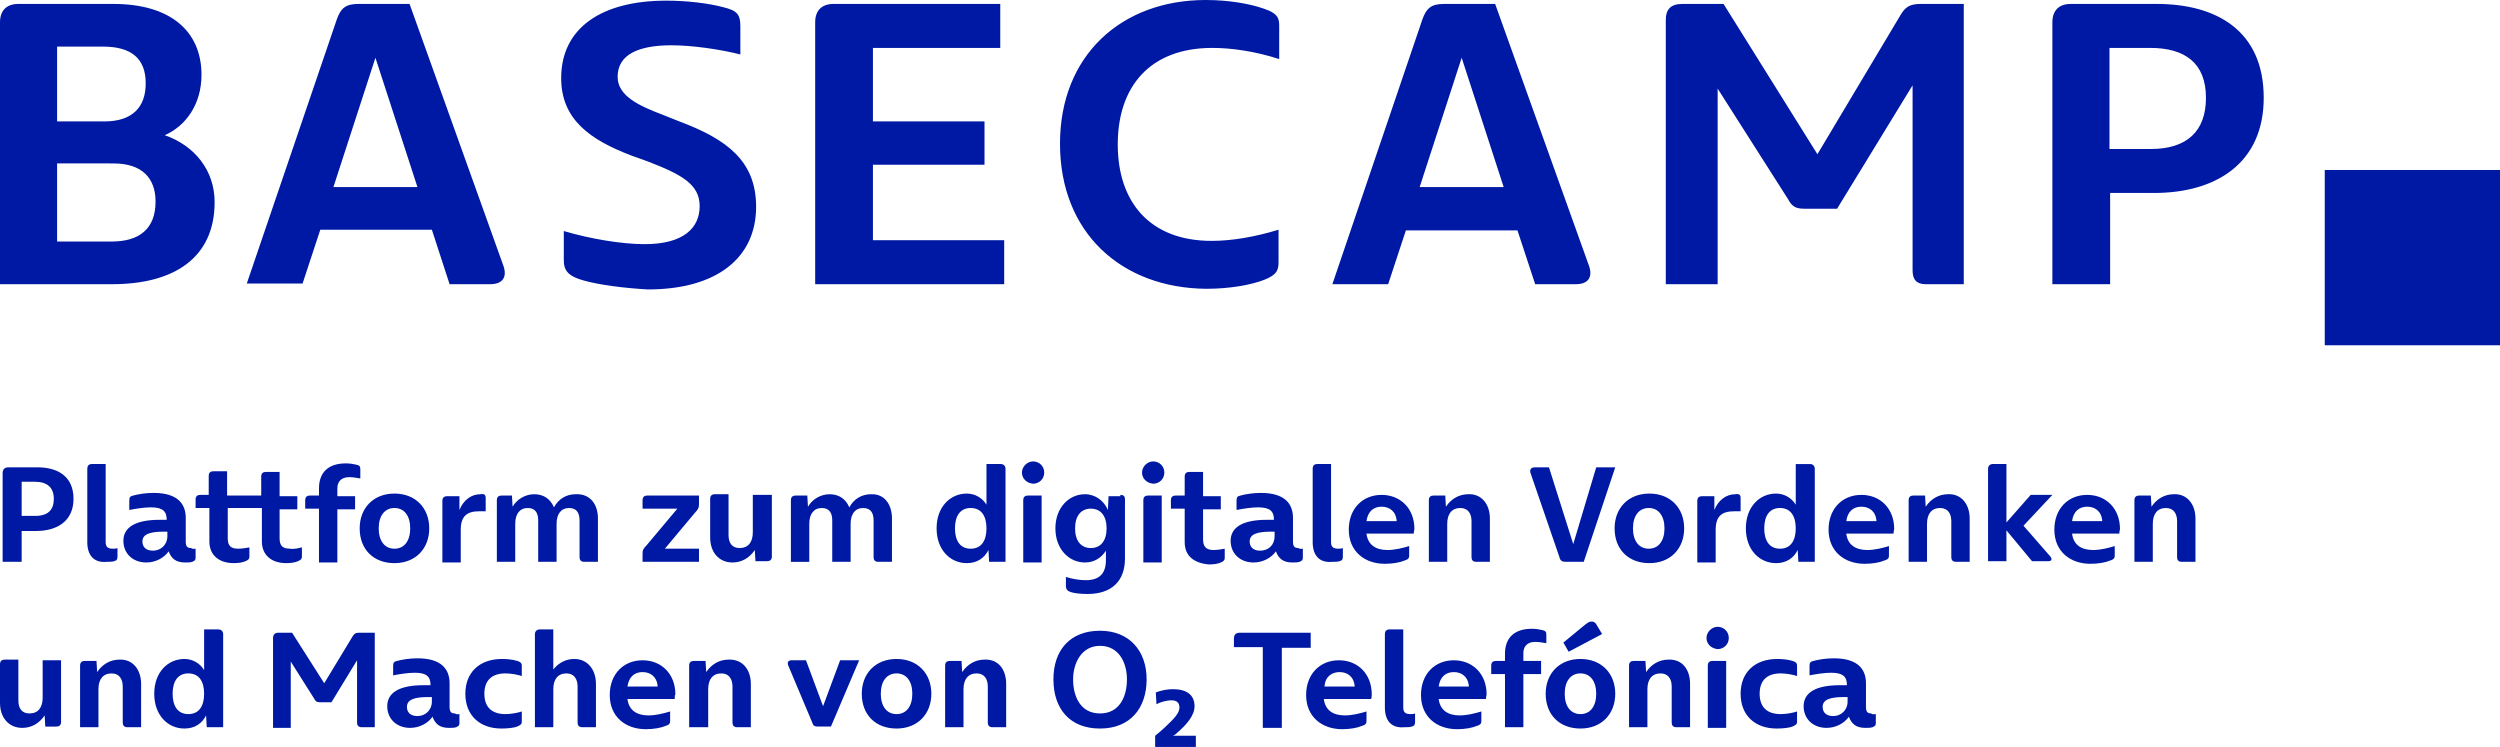 <svg xmlns="http://www.w3.org/2000/svg" xml:space="preserve" id="Ebene_1" x="0" y="0" style="enable-background:new 0 0 380.9 113.8" version="1.1" viewBox="0 0 380.9 113.8"><style>.st0{fill:#0019a5}</style><path d="M0 43.3V3.4C0 1.6 1 .6 2.8.6h14.5c8.6 0 13.4 4.1 13.4 10.8 0 4.5-2.4 7.8-5.6 9.2 4.6 1.6 7.6 5.4 7.6 10.2 0 8.5-6.2 12.5-15.6 12.5H0zm8.7-24.8h7.2c4.3 0 6.3-2.2 6.3-5.8 0-3.8-2.2-5.6-6.5-5.6h-7v11.4zm0 18.3H17c4.2 0 6.7-1.9 6.7-6.1 0-3.5-2-5.8-6.4-5.8H8.7v11.9zM76.7 40.5c.6 1.7-.1 2.8-2 2.8h-6.2L65.8 35h-17l-2.7 8.2h-8.5L51.3 3c.6-1.7 1.3-2.4 3.3-2.4h7.8l14.3 39.9zm-25.9-12h12.8L57.2 8.8l-6.4 19.7zM88.8 42.7c-2.1-.6-2.9-1.4-2.9-3v-4.5c4 1.2 8.9 2 12.3 2 6 0 8.4-2.5 8.4-5.8s-2.7-4.8-7.9-6.8l-2.5-.9c-6.3-2.4-10.7-5.5-10.7-11.8 0-7.6 6.1-11.8 16-11.8 3.2 0 6.5.4 8.7 1 2.1.5 2.6 1.1 2.6 2.9v4.3c-3.1-.8-7.4-1.4-10.5-1.4-5 0-8.2 1.4-8.2 4.8 0 2.9 3.2 4.4 6.9 5.8l2.5 1c7.2 2.7 11.7 6 11.7 13 0 7.8-6 12.6-16.5 12.6-3.6-.2-7.5-.7-9.9-1.4zM124.2 3.4c0-1.8 1-2.8 2.8-2.8h25.4v6.7H133v11.2h17v6.6h-17v11.5h20v6.7h-28.8V3.4zM161.5 21.9c0-13.5 9.4-21.9 22.2-21.9 3.6 0 6.8.6 8.8 1.3 2.4.8 2.4 1.6 2.4 2.9V9c-3.7-1.2-7.3-1.7-10.2-1.7-9.5 0-14.4 5.9-14.4 14.7s4.9 14.7 14.3 14.7c3.1 0 6.6-.6 10.2-1.7v4.8c0 1.2-.1 2-2.1 2.8-2 .8-5.3 1.4-8.9 1.4-12.9-.1-22.3-8.5-22.3-22.1zM242.1 40.5c.6 1.7-.1 2.8-2 2.8h-6.2l-2.7-8.2h-17l-2.7 8.2H203L216.7 3c.6-1.7 1.3-2.4 3.3-2.4h7.8l14.3 39.9zm-25.8-12h12.8l-6.4-19.7-6.4 19.7zM299.2.6v42.7h-5.8c-1.4 0-2-.7-2-2.1V13l-11.5 18.8h-5c-1.4 0-1.9-.4-2.5-1.5l-10.7-16.8v29.8h-7.9V3c0-1.5.7-2.4 2.5-2.4h6.3l14.3 22.9 12.6-21.1c.8-1.4 1.5-1.8 3.2-1.8h6.5zM312.7 43.3V3.4c0-1.8 1-2.8 2.8-2.8h13.1c9 0 16.3 4 16.3 14.3 0 10-7.3 14.5-16.7 14.5h-6.7v13.9h-8.8zm8.7-20.6h6.3c5.5 0 8.4-2.7 8.4-7.8 0-5.3-3.2-7.6-8.5-7.6h-6.2v15.4zM354.2 25.9h26.7v26.7h-26.7zM.4 85.6V72.1c0-.6.3-.9.9-.9h4.4c3 0 5.5 1.3 5.5 4.8 0 3.4-2.5 4.9-5.7 4.9H3.3v4.7H.4zm2.9-7h2.1c1.9 0 2.8-.9 2.8-2.6 0-1.8-1.1-2.6-2.9-2.6h-2v5.2zM13.3 82.6V71.4c0-.4.2-.7.7-.7h2.1v11.9c0 .7.3 1 1.1 1 .2 0 .5 0 .7-.1v1.3c0 .4-.1.6-.5.7-.3.1-.7.1-1.1.1-2 .2-3-1-3-3zM29.8 83.6v1.3c0 .3 0 .5-.5.7-.3.1-.7.1-1.1.1-1.4 0-2.1-.6-2.5-1.7-.7 1-2 1.7-3.4 1.7-2.1 0-3.5-1.4-3.5-3.3 0-2.1 1.9-3.2 5.5-3.2h1.1c0-1.3-.6-1.9-2.4-1.9-1 0-2.3.2-3.3.4v-1.4c0-.5.1-.7.6-.8.7-.2 1.9-.4 3.1-.4 3.7 0 4.9 1.7 4.9 3.8v3.6c0 .7.2 1 .8 1 .3.2.6.1.7.1zm-4.3-1.9V81H25c-2.2 0-3.3.4-3.3 1.5 0 .8.5 1.4 1.6 1.4 1.2 0 2.2-.9 2.2-2.2zM46 83.4v1.4c0 .3-.1.5-.6.7-.4.2-1.1.3-1.8.3-2.2 0-3.7-1.2-3.7-3.3v-5.1h-5.2V82c0 1.1.4 1.6 1.6 1.6.5 0 1.2-.1 1.7-.2v1.4c0 .3-.1.5-.6.7-.4.2-1.1.3-1.8.3-2.2 0-3.7-1.2-3.7-3.3v-5.1h-2.1v-1.3c0-.5.3-.7.7-.7h1.3v-2.9c0-.5.3-.7.7-.7h2.1v3.7h5.2v-2.9c0-.5.3-.7.7-.7h2.1v3.7h2.7v2h-2.7V82c0 1.1.4 1.6 1.6 1.6.7.1 1.3-.1 1.8-.2zM48.6 85.6v-8.1h-2.1v-1.3c0-.5.3-.7.7-.7h1.4v-1.1c0-2.4 1.4-3.8 4.1-3.8.6 0 1.2.1 1.6.2.5.1.6.3.6.7v1.4c-.5-.1-1.2-.2-1.7-.2-1.4 0-1.8.9-1.8 1.7v1.2h2.7v2h-2.7v8.1h-2.8zM54.8 80.5c0-3.1 2.1-5.3 5.3-5.3s5.3 2.2 5.3 5.3-2.1 5.3-5.3 5.3c-3.2 0-5.3-2.1-5.3-5.3zm7.7 0c0-1.9-.9-3.1-2.4-3.1s-2.4 1.2-2.4 3.1c0 1.9.9 3.1 2.4 3.1s2.4-1.2 2.4-3.1zM74 75.9v2h-1c-1.8 0-2.8.7-2.8 2.8v5h-2.8v-9.4c0-.5.3-.7.7-.7H70v2.1c.6-1.5 1.8-2.4 3.2-2.4.6-.1.8.1.8.6zM91.1 79v6.6H89c-.5 0-.7-.3-.7-.7v-5.6c0-1.1-.4-1.9-1.6-1.9-1.2 0-1.9.9-1.9 2.4v5.8H82v-6.3c0-1.1-.4-1.9-1.6-1.9-1.2 0-1.9.9-1.9 2.4v5.8h-2.8v-9.4c0-.5.3-.7.7-.7H78l.1 1.7c.7-1.2 2-1.9 3.3-1.9 1.5 0 2.5.8 3 2 .7-1.3 1.9-2 3.3-2 2.2-.1 3.4 1.5 3.4 3.7zM101.3 83.6h5.2v2h-8.6v-1.2c0-.6.1-.8.6-1.3l4.7-5.6h-5.3v-1.3c0-.5.3-.7.7-.7h7.9v1.3c0 .5-.1.8-.6 1.3l-4.6 5.5zM114.8 75.4h2.8v9.4c0 .5-.3.7-.7.7h-1.8l-.1-1.7c-.8 1.2-2 1.9-3.4 1.9-2.1 0-3.4-1.6-3.4-3.8V76c0-.5.3-.7.7-.7h2.1v6.2c0 1.2.5 2 1.7 2 1.3 0 2-.9 2-2.4v-5.7zM135.9 79v6.6h-2.1c-.5 0-.7-.3-.7-.7v-5.6c0-1.1-.4-1.9-1.6-1.9-1.2 0-1.9.9-1.9 2.4v5.8h-2.8v-6.3c0-1.1-.4-1.9-1.6-1.9-1.2 0-1.9.9-1.9 2.4v5.8h-2.8v-9.4c0-.5.3-.7.7-.7h1.8l.1 1.7c.7-1.2 2-1.9 3.3-1.9 1.5 0 2.5.8 3 2 .7-1.3 1.9-2 3.3-2 2-.1 3.2 1.5 3.2 3.7zM152.5 70.7c.4 0 .7.3.7.7v14.2h-2.5l-.1-1.8c-.6 1.2-1.7 2-3.3 2-2.5 0-4.6-2-4.6-5.3s2.1-5.3 4.6-5.3c1.3 0 2.4.7 3 1.7v-6.2h2.2zm-2.2 9.8c0-1.9-.8-3.1-2.4-3.1-1.6 0-2.4 1.2-2.4 3.1 0 1.9.8 3.1 2.4 3.1 1.6 0 2.4-1.2 2.4-3.1zM155.7 72c0-.9.8-1.7 1.7-1.7.9 0 1.7.7 1.7 1.7s-.8 1.7-1.7 1.7c-1-.1-1.7-.8-1.7-1.7zm.2 13.6v-9.4c0-.5.3-.7.7-.7h2.1v10.2h-2.8zM170.7 75.4c.5 0 .7.2.7.7v9c0 3.4-2 5.4-5.7 5.4-1 0-2-.1-2.6-.3-.5-.2-.7-.4-.7-1v-1.3c.9.3 2.1.5 3 .5 2.2 0 3.1-1.1 3.1-3.1v-1.4c-.7 1.1-1.8 1.8-3.2 1.8-2.4 0-4.5-2-4.5-5.2s2.1-5.2 4.5-5.2c1.6 0 2.9 1 3.5 2.4l.1-2.1h1.8zm-2.1 5.1c0-1.9-.9-3-2.4-3s-2.4 1.1-2.4 3 .9 3 2.4 3 2.4-1.1 2.4-3zM174 72c0-.9.8-1.7 1.7-1.7.9 0 1.7.7 1.7 1.7s-.8 1.7-1.7 1.7c-1-.1-1.7-.8-1.7-1.7zm.2 13.6v-9.4c0-.5.3-.7.7-.7h2.1v10.2h-2.8zM180.5 82.6v-5.1h-2.1v-1.3c0-.5.3-.7.7-.7h1.4v-2.9c0-.5.3-.7.7-.7h2.1v3.7h2.7v2h-2.7v4.6c0 1 .4 1.6 1.6 1.6.5 0 1.2-.1 1.7-.2V85c0 .3-.1.5-.6.7-.4.2-1.1.3-1.8.3-2.3-.2-3.7-1.3-3.7-3.4zM198.5 83.6v1.3c0 .3 0 .5-.5.7-.3.1-.7.1-1.1.1-1.4 0-2.1-.6-2.5-1.7-.7 1-2 1.7-3.4 1.7-2.1 0-3.5-1.4-3.5-3.3 0-2.1 1.9-3.2 5.5-3.2h1.1c0-1.3-.6-1.9-2.4-1.9-1 0-2.3.2-3.3.4v-1.4c0-.5.1-.7.6-.8.7-.2 1.9-.4 3.1-.4 3.7 0 4.9 1.7 4.9 3.8v3.6c0 .7.2 1 .8 1 .3.2.6.1.7.1zm-4.3-1.9V81h-.5c-2.2 0-3.3.4-3.3 1.5 0 .8.5 1.4 1.6 1.4 1.3 0 2.2-.9 2.2-2.2zM200 82.6V71.4c0-.4.2-.7.7-.7h2.1v11.9c0 .7.3 1 1.1 1 .2 0 .5 0 .7-.1v1.3c0 .4-.1.6-.5.7-.3.1-.7.1-1.1.1-2 .2-3-1-3-3zM215.4 81.3h-7.2c.2 1.7 1.4 2.5 3.2 2.5 1.1 0 2.3-.3 3.3-.6v1.4c0 .3 0 .6-.7.8-.7.3-1.8.5-3 .5-3.1 0-5.5-1.9-5.5-5.2 0-3.2 2.1-5.3 5-5.3s5 2.1 5 5.2c0 .1-.1.4-.1.7zm-7.2-1.9h4.6c-.1-1.5-1.1-2.2-2.3-2.2s-2.1.7-2.3 2.2zM227 79v6.6h-2.1c-.5 0-.7-.3-.7-.7v-5.5c0-1.1-.5-2-1.7-2-1.3 0-2 .9-2 2.4v5.8h-2.8v-9.4c0-.5.3-.7.7-.7h1.8l.1 1.7c.8-1.2 2-1.9 3.4-1.9 2-.1 3.3 1.5 3.3 3.7zM243.2 71.2h2.9l-4.8 14.4h-2.8c-.5 0-.8-.2-.9-.7l-4.4-12.8c-.2-.6.1-.9.7-.9h2.1l3.7 11.7 3.5-11.7zM246 80.5c0-3.1 2.1-5.3 5.3-5.3s5.3 2.2 5.3 5.3-2.1 5.3-5.3 5.3c-3.2 0-5.3-2.1-5.3-5.3zm7.6 0c0-1.9-.9-3.1-2.4-3.1s-2.4 1.2-2.4 3.1c0 1.9.9 3.1 2.4 3.1s2.4-1.2 2.4-3.1zM265.2 75.9v2h-1c-1.8 0-2.8.7-2.8 2.8v5h-2.8v-9.4c0-.5.3-.7.7-.7h1.9v2.1c.6-1.5 1.8-2.4 3.2-2.4.6-.1.8.1.8.6zM275.8 70.7c.4 0 .7.3.7.7v14.2H274l-.1-1.8c-.6 1.2-1.7 2-3.3 2-2.5 0-4.6-2-4.6-5.3s2.1-5.3 4.6-5.3c1.3 0 2.4.7 3 1.7v-6.2h2.2zm-2.2 9.8c0-1.9-.8-3.1-2.4-3.1-1.6 0-2.4 1.2-2.4 3.1 0 1.9.8 3.1 2.4 3.1 1.6 0 2.4-1.2 2.4-3.1zM288.5 81.3h-7.2c.2 1.7 1.4 2.5 3.2 2.5 1.1 0 2.3-.3 3.3-.6v1.4c0 .3 0 .6-.7.8-.7.3-1.8.5-3 .5-3.1 0-5.5-1.9-5.5-5.2 0-3.2 2.1-5.3 5-5.3s5 2.1 5 5.2c0 .1-.1.4-.1.7zm-7.2-1.9h4.6c-.1-1.5-1.1-2.2-2.3-2.2s-2.1.7-2.3 2.2zM300.1 79v6.6H298c-.5 0-.7-.3-.7-.7v-5.5c0-1.1-.5-2-1.7-2-1.3 0-2 .9-2 2.4v5.8h-2.8v-9.4c0-.5.3-.7.7-.7h1.8l.1 1.7c.8-1.2 2-1.9 3.4-1.9 2-.1 3.3 1.5 3.3 3.7zM308.3 80.1l4.1 4.7c.3.4.2.7-.3.7h-2.5l-3.9-4.7v4.7h-2.8V71.4c0-.4.3-.7.7-.7h2.1v8.9l3.7-4.2h3.3l-4.4 4.7zM322.9 81.3h-7.2c.2 1.7 1.4 2.5 3.2 2.5 1.1 0 2.3-.3 3.3-.6v1.4c0 .3 0 .6-.7.8-.7.3-1.8.5-3 .5-3.1 0-5.5-1.9-5.5-5.2 0-3.2 2.1-5.3 5-5.3s5 2.1 5 5.2c0 .1-.1.4-.1.7zm-7.2-1.9h4.6c-.1-1.5-1.1-2.2-2.3-2.2s-2.1.7-2.3 2.2zM334.5 79v6.6h-2.1c-.5 0-.7-.3-.7-.7v-5.5c0-1.1-.5-2-1.7-2-1.3 0-2 .9-2 2.4v5.8h-2.8v-9.4c0-.5.3-.7.7-.7h1.8l.1 1.7c.8-1.2 2-1.9 3.4-1.9 2-.1 3.3 1.5 3.3 3.7zM6.5 100.6h2.8v9.4c0 .5-.3.7-.7.7H6.9l-.1-1.7c-.8 1.2-2 1.9-3.4 1.9-2.1 0-3.4-1.6-3.4-3.8v-5.9c0-.5.3-.7.7-.7h2.1v6.2c0 1.2.5 2 1.7 2 1.3 0 2-.9 2-2.4v-5.7zM21.5 104.2v6.6h-2.1c-.5 0-.7-.3-.7-.7v-5.5c0-1.1-.5-2-1.7-2-1.3 0-2 .9-2 2.4v5.8h-2.8v-9.4c0-.5.3-.7.7-.7h1.8l.1 1.7c.8-1.2 2-1.9 3.4-1.9 2-.1 3.3 1.5 3.3 3.7zM33.3 95.9c.4 0 .7.3.7.7v14.2h-2.5l-.1-1.8c-.6 1.2-1.7 2-3.3 2-2.5 0-4.6-2-4.6-5.3s2.1-5.3 4.6-5.3c1.3 0 2.4.7 3 1.7v-6.2h2.2zm-2.2 9.8c0-1.9-.8-3.1-2.4-3.1-1.6 0-2.4 1.2-2.4 3.1 0 1.9.8 3.1 2.4 3.1 1.6 0 2.4-1.2 2.4-3.1zM57.1 96.4v14.4h-2c-.5 0-.7-.3-.7-.7v-9.5l-3.9 6.4h-1.7c-.5 0-.7-.1-.9-.5l-3.6-5.7v10.1h-2.7V97.2c0-.5.3-.8.8-.8h2.1l4.9 7.7 4.3-7.1c.3-.5.5-.6 1.1-.6h2.3zM70 108.8v1.3c0 .3 0 .5-.5.7-.3.1-.7.1-1.1.1-1.4 0-2.1-.6-2.5-1.7-.7 1-2 1.7-3.4 1.7-2.1 0-3.5-1.4-3.5-3.3 0-2.1 1.9-3.2 5.5-3.2h1.1c0-1.3-.6-1.9-2.4-1.9-1 0-2.3.2-3.3.4v-1.4c0-.5.1-.7.6-.8.7-.2 1.9-.4 3.1-.4 3.7 0 4.9 1.7 4.9 3.8v3.6c0 .7.2 1 .8 1 .3.2.6.1.7.1zm-4.2-1.9v-.7h-.5c-2.2 0-3.3.4-3.3 1.5 0 .8.5 1.4 1.6 1.4 1.2 0 2.2-.9 2.2-2.2zM70.9 105.7c0-3.2 2.1-5.3 5.6-5.3.8 0 1.7.1 2.3.3.7.2.7.5.7.8v1.5c-.6-.2-1.6-.4-2.5-.4-2 0-3.2 1-3.2 3.1s1.2 3.1 3.2 3.1c.9 0 1.9-.2 2.5-.4v1.5c0 .3 0 .5-.7.8-.5.2-1.5.3-2.4.3-3.3 0-5.5-2-5.5-5.3zM90.8 104.2v6.6h-2.1c-.5 0-.7-.3-.7-.7v-5.5c0-1.1-.5-2-1.7-2-1.3 0-2 .9-2 2.4v5.8h-2.8V96.6c0-.4.3-.7.7-.7h2.1v6.1c.8-1 1.9-1.6 3.2-1.6 2 0 3.3 1.6 3.3 3.8zM102.8 106.5h-7.2c.2 1.7 1.4 2.5 3.2 2.5 1.1 0 2.3-.3 3.3-.6v1.4c0 .3 0 .6-.7.8-.7.3-1.8.5-3 .5-3.1 0-5.5-1.9-5.5-5.2 0-3.2 2.1-5.3 5-5.3s5 2.1 5 5.2c-.1.1-.1.4-.1.7zm-7.2-1.9h4.6c-.1-1.5-1.1-2.2-2.3-2.2s-2.1.7-2.3 2.2zM114.4 104.2v6.6h-2.1c-.5 0-.7-.3-.7-.7v-5.5c0-1.1-.5-2-1.7-2-1.3 0-2 .9-2 2.4v5.8H105v-9.4c0-.5.3-.7.7-.7h1.8l.1 1.7c.8-1.2 2-1.9 3.4-1.9 2.1-.1 3.4 1.5 3.4 3.7zM128 100.6h2.9l-4.3 10.1h-2c-.4 0-.7-.1-.8-.5l-3.7-8.8c-.2-.5 0-.8.5-.8h2.2l2.6 7 2.6-7zM131.3 105.7c0-3.1 2.1-5.3 5.3-5.3s5.3 2.2 5.3 5.3-2.1 5.3-5.3 5.3c-3.2 0-5.3-2.1-5.3-5.3zm7.7 0c0-1.9-.9-3.1-2.4-3.1s-2.4 1.2-2.4 3.1c0 1.9.9 3.1 2.4 3.1s2.4-1.2 2.4-3.1zM153.3 104.2v6.6h-2.1c-.5 0-.7-.3-.7-.7v-5.5c0-1.1-.5-2-1.7-2-1.3 0-2 .9-2 2.4v5.8H144v-9.4c0-.5.3-.7.7-.7h1.8l.1 1.7c.8-1.2 2-1.9 3.4-1.9 2.1-.1 3.3 1.5 3.3 3.7zM174.7 103.5c0 4.4-2.5 7.5-7.1 7.5s-7.1-3-7.1-7.5c0-4.4 2.5-7.4 7.1-7.4 4.5 0 7.1 3.1 7.1 7.4zm-3 0c0-2.5-1.2-5.1-4.1-5.1-2.8 0-4.1 2.6-4.1 5.1 0 2.6 1.1 5.2 4.1 5.2 3 0 4.1-2.6 4.1-5.2zm10.5 8.7v1.6H176v-1.7c.6-.5 1.1-.9 1.5-1.3 1.5-1.4 2.2-2.2 2.2-3 0-.8-.5-1.1-1.2-1.1-.8 0-1.8.3-2.3.6l-.1-1.8c.8-.3 1.7-.5 2.6-.5 2 0 3.3.8 3.3 2.6 0 1.4-1.2 2.8-2.6 4-.2.2-.4.4-.7.5h3.5zM192.4 110.8V98.6H188v-1.3c0-.6.3-.9.9-.9h10.8v2.3h-4.4v12.2h-2.9zM208.9 106.5h-7.2c.2 1.7 1.4 2.5 3.2 2.5 1.1 0 2.3-.3 3.3-.6v1.4c0 .3 0 .6-.7.8-.7.3-1.8.5-3 .5-3.1 0-5.5-1.9-5.5-5.2 0-3.2 2.1-5.3 5-5.3s5 2.1 5 5.2c0 .1 0 .4-.1.7zm-7.1-1.9h4.6c-.1-1.5-1.1-2.2-2.3-2.2s-2.2.7-2.3 2.2zM211 107.8V96.6c0-.4.2-.7.7-.7h2.1v11.9c0 .7.3 1 1.1 1 .2 0 .5 0 .7-.1v1.3c0 .4-.1.6-.5.7-.3.1-.7.1-1.1.1-2 .2-3-1-3-3zM226.4 106.5h-7.2c.2 1.7 1.4 2.5 3.2 2.5 1.1 0 2.3-.3 3.3-.6v1.4c0 .3 0 .6-.7.8-.7.3-1.8.5-3 .5-3.1 0-5.5-1.9-5.5-5.2 0-3.2 2.1-5.3 5-5.3s5 2.1 5 5.2c0 .1-.1.4-.1.7zm-7.2-1.9h4.6c-.1-1.5-1.1-2.2-2.3-2.2s-2.1.7-2.3 2.2zM229.3 110.8v-8.1h-2.1v-1.3c0-.5.3-.7.7-.7h1.4v-1.1c0-2.4 1.4-3.8 4.1-3.8.6 0 1.2.1 1.6.2.5.1.6.3.6.7V98c-.5-.1-1.2-.2-1.7-.2-1.4 0-1.8.9-1.8 1.7v1.2h2.7v2h-2.7v8.1h-2.8zM235.5 105.7c0-3.1 2.1-5.3 5.3-5.3s5.3 2.2 5.3 5.3-2.1 5.3-5.3 5.3c-3.2 0-5.3-2.1-5.3-5.3zm3.5-6.4-.8-1.4 3.4-2.8c.4-.3.6-.4.9-.4.3 0 .5.1.7.4l.9 1.5-5.1 2.7zm4.2 6.4c0-1.9-.9-3.1-2.4-3.1s-2.4 1.2-2.4 3.1c0 1.9.9 3.1 2.4 3.1s2.4-1.2 2.4-3.1zM257.5 104.2v6.6h-2.1c-.5 0-.7-.3-.7-.7v-5.5c0-1.1-.5-2-1.7-2-1.3 0-2 .9-2 2.4v5.8h-2.8v-9.4c0-.5.3-.7.7-.7h1.8l.1 1.7c.8-1.2 2-1.9 3.4-1.9 2.1-.1 3.3 1.5 3.3 3.7zM260 97.2c0-.9.8-1.7 1.7-1.7.9 0 1.7.7 1.7 1.7s-.8 1.7-1.7 1.7c-1-.1-1.7-.8-1.7-1.7zm.2 13.6v-9.4c0-.5.3-.7.7-.7h2.1v10.2h-2.8zM265.2 105.7c0-3.2 2.1-5.3 5.6-5.3.8 0 1.7.1 2.3.3.7.2.7.5.7.8v1.5c-.6-.2-1.6-.4-2.5-.4-2 0-3.2 1-3.2 3.1s1.2 3.1 3.2 3.1c.9 0 1.9-.2 2.5-.4v1.5c0 .3 0 .5-.7.8-.5.2-1.5.3-2.4.3-3.3 0-5.5-2-5.5-5.3zM285.8 108.8v1.3c0 .3 0 .5-.5.7-.3.1-.7.1-1.1.1-1.4 0-2.1-.6-2.5-1.7-.7 1-2 1.7-3.4 1.7-2.1 0-3.5-1.4-3.5-3.3 0-2.1 1.9-3.2 5.5-3.2h1.1c0-1.3-.6-1.9-2.4-1.9-1 0-2.3.2-3.3.4v-1.4c0-.5.1-.7.6-.8.7-.2 1.9-.4 3.1-.4 3.7 0 4.9 1.7 4.9 3.8v3.6c0 .7.2 1 .8 1 .2.2.5.1.7.1zm-4.3-1.9v-.7h-.5c-2.2 0-3.3.4-3.3 1.5 0 .8.5 1.4 1.6 1.4 1.2 0 2.2-.9 2.2-2.2z" class="st0"/></svg>